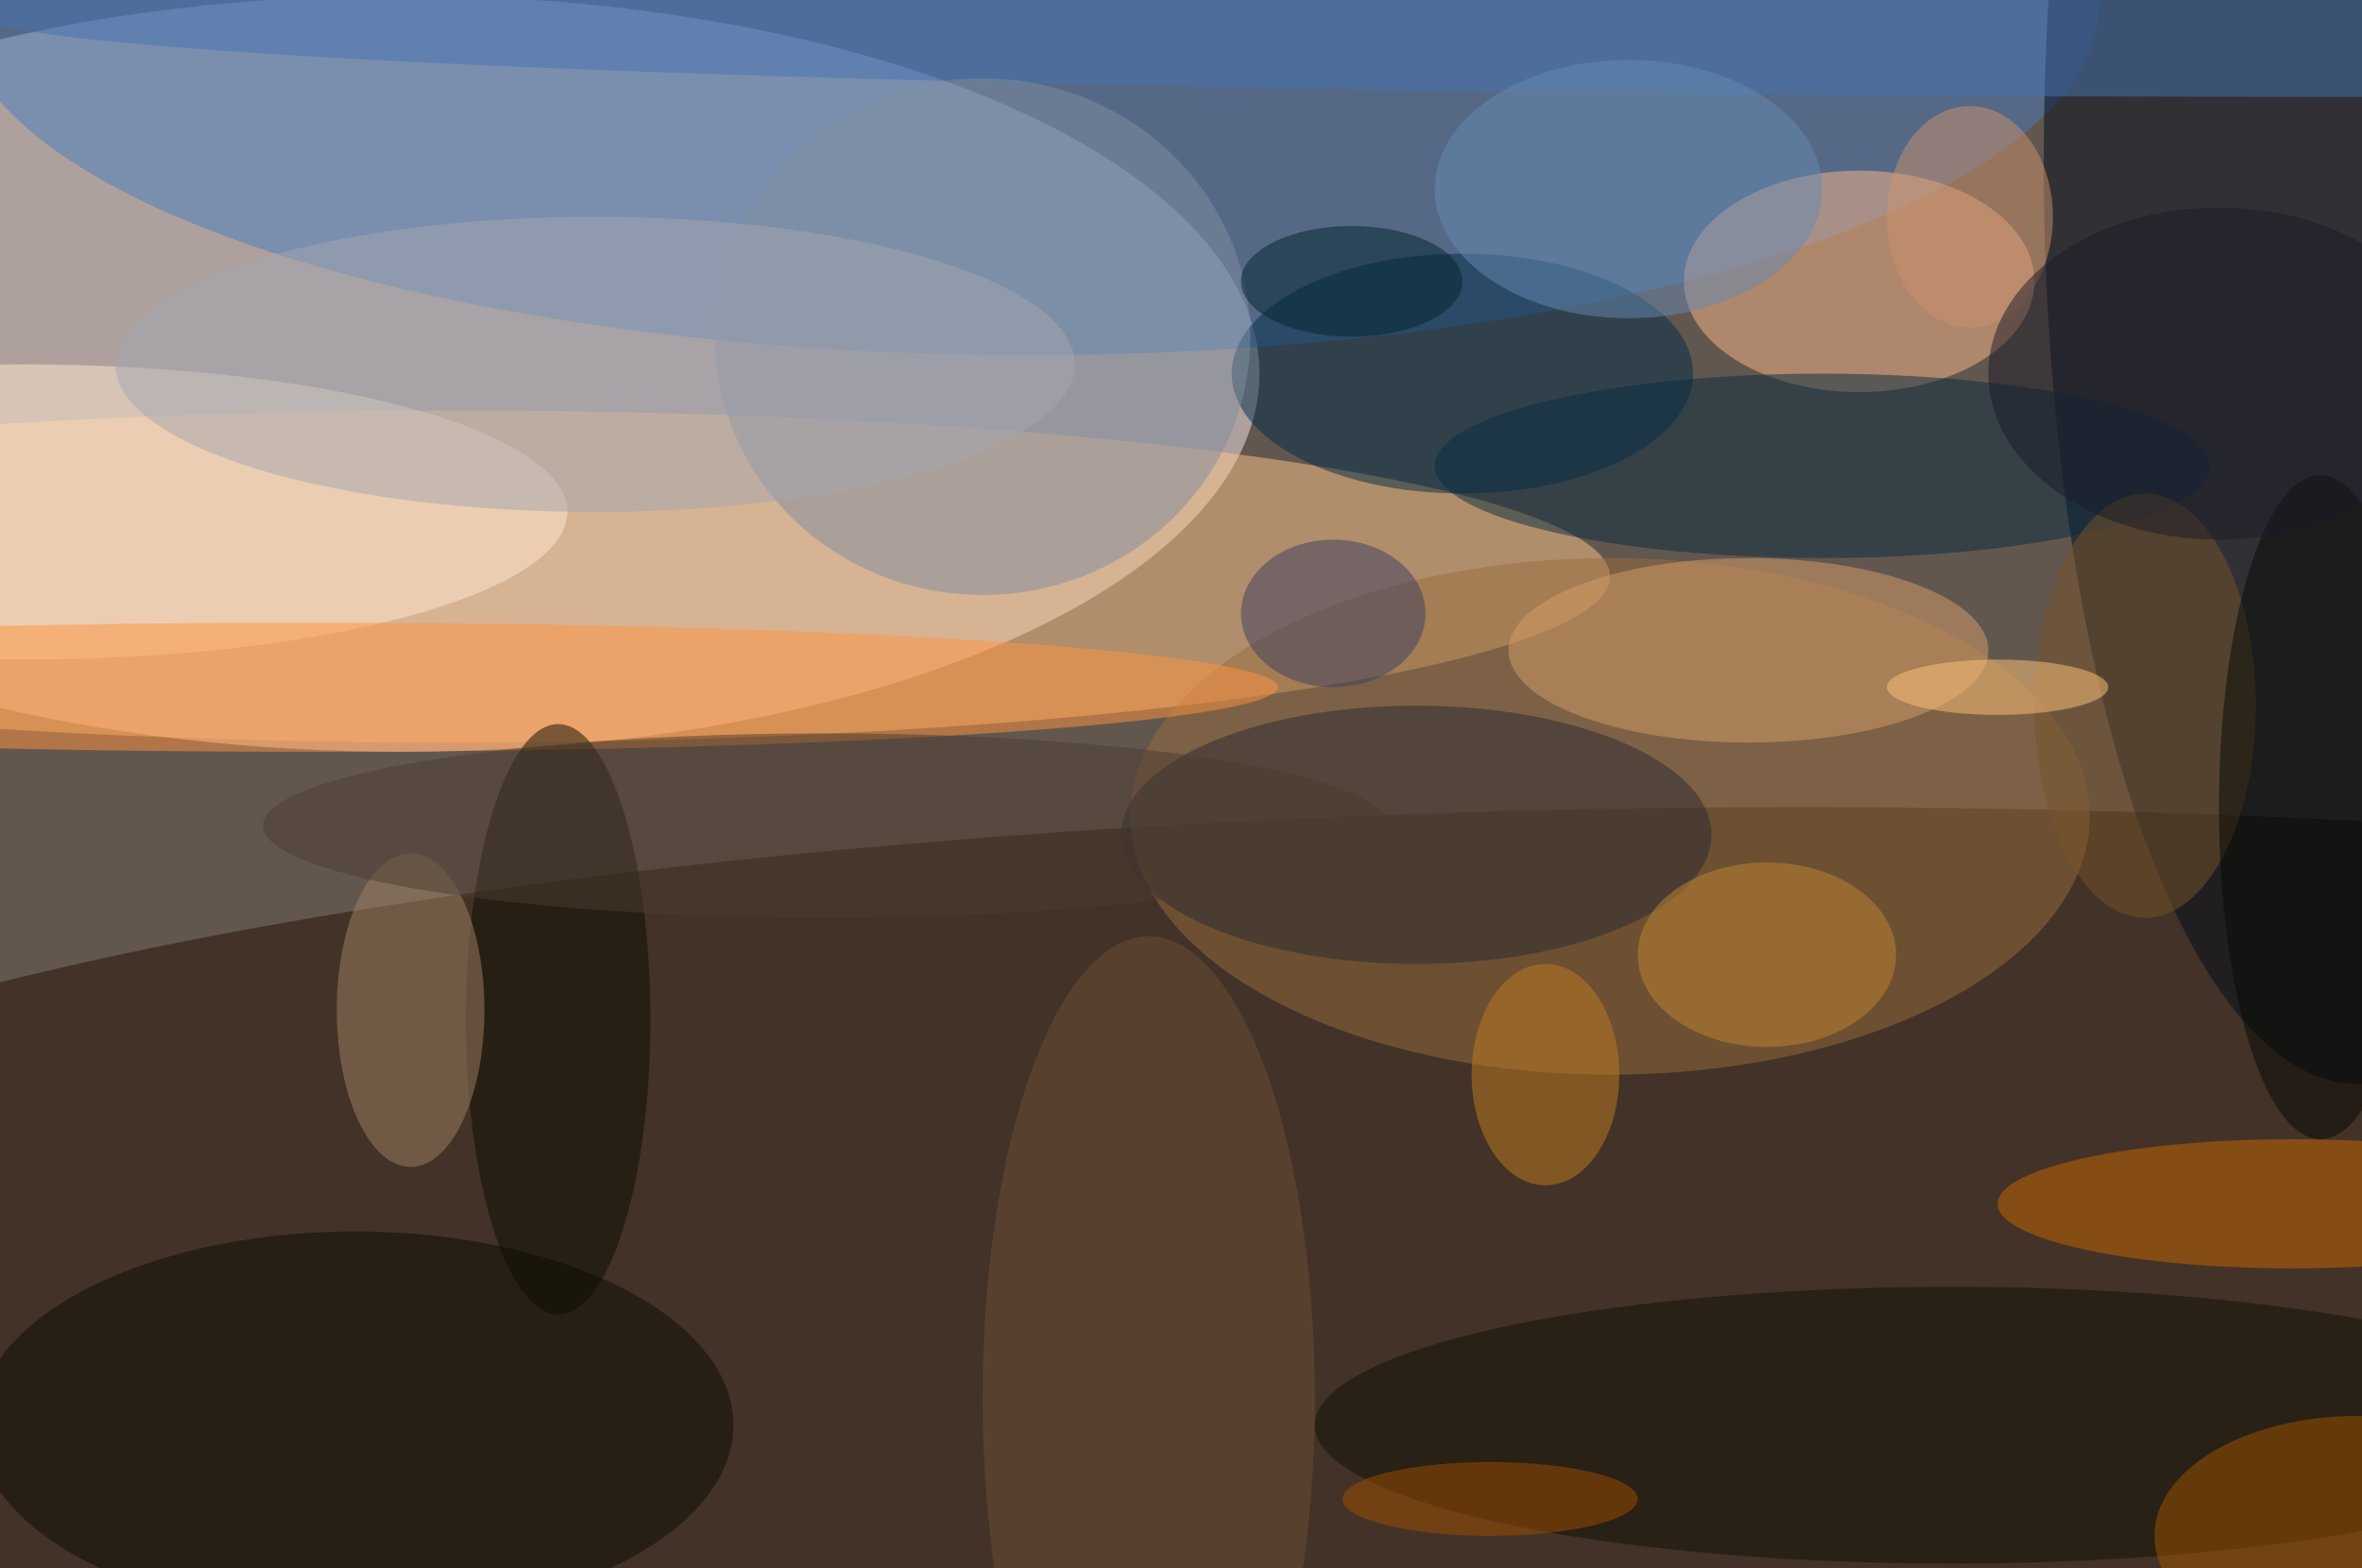 <svg xmlns="http://www.w3.org/2000/svg" width="1024" height="680"><path fill="#62574f" d="M0 0h1024v680H0z"/><g fill-opacity=".502" transform="matrix(4 0 0 4 2 2)"><ellipse cx="43" cy="40" fill="#f8eaec" rx="93" ry="41"/><ellipse cx="195" cy="139" fill="#240f00" rx="253" ry="52"/><ellipse cx="111" fill="#497dc0" rx="116" ry="38"/><ellipse cx="49" cy="62" fill="#ffc687" rx="125" ry="18"/><ellipse cx="255" cy="17" fill="#000a1d" rx="34" ry="100"/><ellipse cx="174" cy="88" fill="#976d3f" rx="52" ry="28"/><ellipse cx="201" cy="30" fill="#fbb789" rx="19" ry="12"/><ellipse cx="158" cy="40" fill="#002c4a" rx="25" ry="13"/><ellipse cx="211" cy="154" fill="#110e06" rx="69" ry="15"/><ellipse cx="38" cy="154" fill="#0c0d04" rx="41" ry="21"/><ellipse cx="252" cy="1" fill="#4774af" rx="255" ry="9"/><ellipse cx="2" cy="55" fill="#ffe7cf" rx="59" ry="16"/><ellipse cx="197" cy="50" fill="#082d40" rx="42" ry="10"/><ellipse cx="33" cy="74" fill="#ff9341" rx="105" ry="7"/><ellipse cx="153" cy="90" fill="#2b2a31" rx="32" ry="14"/><ellipse cx="248" cy="130" fill="#c86700" rx="32" ry="7"/><ellipse cx="189" cy="70" fill="#d69e68" rx="26" ry="10"/><ellipse cx="106" cy="36" fill="#808d9f" rx="29" ry="28"/><ellipse cx="60" cy="110" fill="#0e0c02" rx="10" ry="32"/><ellipse cx="44" cy="109" fill="#a08164" rx="8" ry="17"/><ellipse cx="124" cy="151" fill="#6c5137" rx="18" ry="50"/><ellipse cx="255" cy="166" fill="#a15500" rx="22" ry="13"/><ellipse cx="232" cy="76" fill="#76542a" rx="12" ry="23"/><ellipse cx="144" cy="66" fill="#3a3f60" rx="10" ry="8"/><ellipse cx="167" cy="116" fill="#bf7c21" rx="8" ry="12"/><ellipse cx="251" cy="87" fill="#060804" rx="11" ry="36"/><ellipse cx="191" cy="103" fill="#bf8530" rx="14" ry="10"/><ellipse cx="176" cy="20" fill="#6689b2" rx="21" ry="14"/><ellipse cx="213" cy="23" fill="#cc926d" rx="9" ry="12"/><ellipse cx="64" cy="39" fill="#a4a6af" rx="52" ry="16"/><ellipse cx="240" cy="40" fill="#1a1b27" rx="25" ry="18"/><ellipse cx="89" cy="89" fill="#4c3d31" rx="61" ry="10"/><ellipse cx="161" cy="162" fill="#9f4e00" rx="16" ry="4"/><ellipse cx="146" cy="30" fill="#00242a" rx="12" ry="6"/><ellipse cx="216" cy="74" fill="#ffc57b" rx="12" ry="3"/></g></svg>